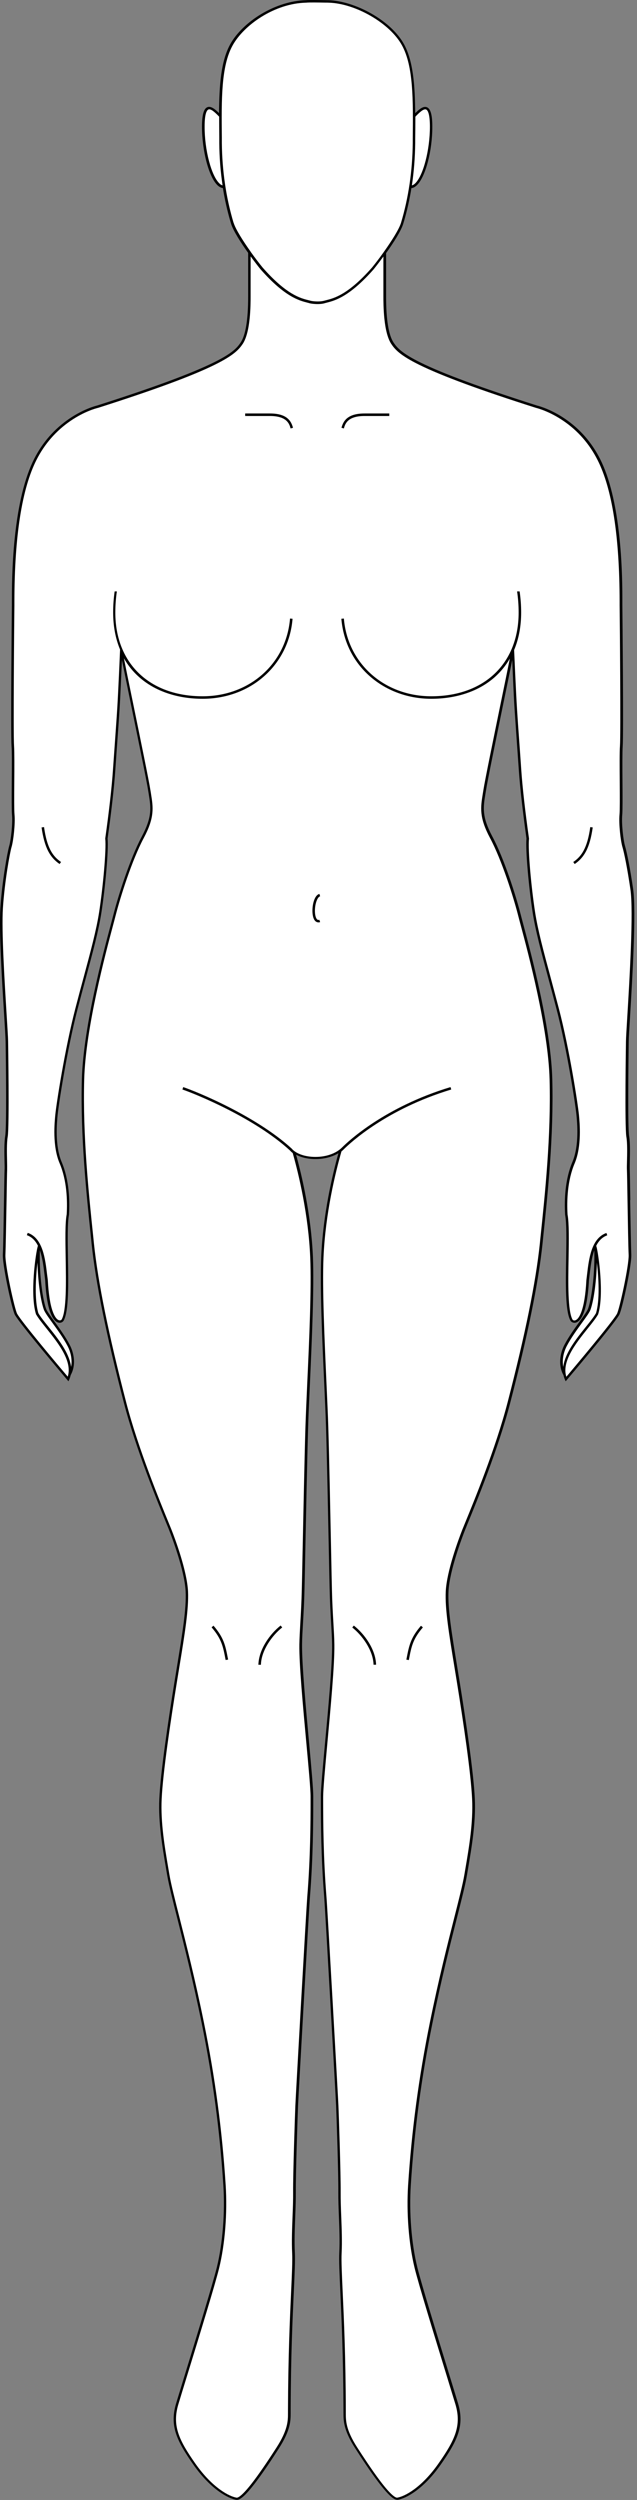 <svg class="female-front-svg" width="141" height="553" viewBox="0 0 141 553" fill="none" xmlns="http://www.w3.org/2000/svg">
<rect x="0" y="0" width="141" height="553" fill="#808080" stroke="none"/>
<title>Female figure front</title>
<path d="M139.519 265.477C139.469 262.159 139.418 259.31 139.393 258.766C139.38 258.36 139.393 257.664 139.405 256.866C139.443 255.144 139.507 252.776 139.253 251.332C138.937 249.446 139.089 235.516 139.165 230.312C139.165 229.577 139.291 227.64 139.456 224.955C139.95 216.775 140.862 201.541 140.14 196.64C139.456 191.942 138.747 188.498 138.354 187.156C137.974 185.889 137.544 182.217 137.734 180.229C137.823 179.241 137.81 176.202 137.785 172.973C137.759 169.718 137.747 166.363 137.835 165.046C138.038 162.348 137.785 136.047 137.759 133.92C137.759 133.717 137.759 133.413 137.759 133.046C137.759 130.703 137.759 125.233 137.139 119.167C136.366 111.595 134.91 105.643 132.821 101.515C130.972 97.868 128.35 94.867 125.02 92.612C121.956 90.536 119.36 89.827 118.84 89.7C106.532 85.774 98.124 82.685 93.147 80.228C88.955 78.164 87.866 76.897 87.119 75.783C86.018 74.137 85.46 70.693 85.46 65.577V55.991C87.081 53.724 88.791 51.052 89.259 49.482C89.525 48.608 90.222 46.265 90.817 43.049C90.906 42.58 90.981 42.099 91.058 41.618C91.45 41.58 91.83 41.377 92.21 41.035C94.147 39.263 95.718 33.4 95.692 27.967C95.692 25.396 95.3 24.054 94.502 23.725C93.679 23.383 92.729 24.232 91.906 25.042C91.855 18.812 91.45 13.493 89.424 9.783C88.069 7.301 85.498 4.895 82.206 3.008C79.04 1.21 75.583 0.121 72.696 0.045C72.506 0.045 72.227 0.045 71.885 0.032C70.467 0.007 68.34 -0.031 67.669 0.045C64.465 0.121 60.97 1.223 57.804 3.122C54.803 4.92 52.308 7.352 50.966 9.783C48.927 13.468 48.522 18.799 48.484 25.029C47.674 24.219 46.711 23.383 45.901 23.712C45.103 24.041 44.723 25.384 44.71 27.954C44.698 33.387 46.255 39.25 48.193 41.023C48.573 41.365 48.953 41.555 49.345 41.605C49.421 42.087 49.497 42.555 49.586 43.036C50.181 46.253 50.877 48.583 51.143 49.469C51.612 51.027 53.309 53.673 54.93 55.94V65.564C54.93 70.693 54.372 74.124 53.271 75.77C52.524 76.885 51.447 78.151 47.243 80.215C42.266 82.659 33.871 85.762 21.549 89.687C21.03 89.814 18.434 90.523 15.37 92.6C12.04 94.867 9.418 97.855 7.569 101.502C5.48 105.643 4.024 111.582 3.251 119.154C2.631 125.22 2.631 130.691 2.631 133.033C2.631 133.413 2.631 133.704 2.631 133.907C2.605 136.034 2.352 162.348 2.555 165.033C2.656 166.35 2.631 169.718 2.605 172.96C2.58 176.189 2.567 179.228 2.656 180.216C2.846 182.204 2.403 185.889 2.036 187.143C1.643 188.473 0.465 194.918 0.085 200.832C-0.244 205.922 0.453 217.053 0.909 224.423C1.086 227.222 1.212 229.438 1.238 230.299C1.326 235.503 1.478 249.433 1.149 251.32C0.909 252.776 0.959 255.131 0.997 256.853C1.023 257.651 1.035 258.348 1.01 258.753C0.985 259.297 0.934 262.147 0.883 265.464C0.807 270.2 0.706 276.089 0.63 277.482C0.554 279.052 1.428 283.37 1.694 284.662C2.225 287.207 2.96 290.234 3.302 290.854C4.492 292.969 14.445 304.695 14.863 305.201L15.155 305.543L15.332 305.138C15.471 304.822 15.572 304.492 15.649 304.163C16.902 301.922 16.358 299.237 15.421 297.464C14.458 295.628 13.103 293.779 12.027 292.285C11.14 291.057 10.368 290.006 10.178 289.448C9.266 286.789 8.658 280.939 8.823 276.57C9.406 278.216 9.633 280.179 9.849 281.927C9.899 282.37 9.95 282.788 10.001 283.193C10.406 290.879 12.04 292.374 12.964 292.576C13.053 292.589 13.129 292.602 13.204 292.602C13.622 292.602 13.964 292.361 14.104 292.095C15.243 289.993 15.142 284.003 15.041 278.216C14.977 274.291 14.914 270.58 15.269 268.681V268.643C15.459 265.528 15.319 260.994 13.66 257.069C12.09 253.358 12.597 248.268 12.761 246.596C13.002 244.178 14.851 232.135 17.181 223.17C17.814 220.738 18.409 218.509 18.992 216.369C20.587 210.468 21.841 205.821 22.461 201.769C23.284 196.425 24.07 188.004 23.816 185.497C24.665 179.482 25.272 174.087 25.526 170.314C25.678 168.123 25.83 165.869 25.994 163.691C26.172 161.259 26.336 158.955 26.463 156.891C26.64 154.092 26.868 148.774 26.982 145.962C27.425 148.166 28.16 151.737 28.957 155.662C30.604 163.703 32.478 172.808 32.782 174.796C32.832 175.088 32.87 175.366 32.921 175.645C33.402 178.646 33.731 180.634 31.376 185.066C28.755 189.992 26.134 198.261 25.108 202.313C24.981 202.795 24.804 203.491 24.563 204.377C23.664 207.746 22.157 213.368 20.802 219.712C19.156 227.437 18.257 233.845 18.118 238.745C17.788 251.282 19.105 263.894 20.169 274.037L20.27 275.063C21.17 283.687 23.512 295.235 27.438 310.355C30.072 320.511 34.985 332.465 36.834 336.973C37.138 337.708 37.353 338.227 37.467 338.543C38.037 339.987 40.861 347.42 41.089 352.004C41.279 355.803 40.392 361.185 39.177 368.644C38.999 369.72 38.822 370.822 38.632 371.974C37.239 380.585 35.53 392.071 35.264 397.921C35.023 403.151 35.947 408.571 36.758 413.345C36.834 413.801 36.91 414.244 36.986 414.687C37.353 416.84 38.189 420.17 39.253 424.374C40.709 430.136 42.71 438.038 44.647 447.535C47.091 459.578 48.661 471.291 49.434 483.347C49.826 489.438 49.294 496.225 48.003 501.505C47.154 504.988 43.545 516.752 41.152 524.54C40.164 527.756 39.392 530.289 38.987 531.618C37.53 536.519 39.012 539.786 42.862 545.257C46.736 550.752 50.611 552.69 52.296 552.969C52.346 552.969 52.384 552.969 52.448 552.969C53.043 552.969 54.094 552.386 56.664 548.992C58.463 546.612 60.413 543.648 61.717 541.61C64.326 537.545 64.338 535.443 64.338 533.746C64.338 533.581 64.338 533.417 64.338 533.252C64.364 521.311 64.769 512.636 65.035 506.9C65.225 502.772 65.351 500.037 65.263 498.226C65.136 495.655 65.25 492.882 65.351 490.197C65.427 488.285 65.491 486.487 65.478 484.828C65.44 480.865 65.883 467.847 65.972 465.719C66.06 463.668 68.428 421.626 68.606 419.575C69.315 410.812 69.34 402.619 69.34 398.668C69.34 398.149 69.34 397.706 69.34 397.351C69.34 395.692 68.91 390.918 68.403 385.384C67.694 377.673 66.808 368.074 66.858 363.705C66.871 362.3 66.972 360.729 67.073 358.918C67.2 356.766 67.339 354.334 67.403 351.397C67.441 349.94 67.491 347.382 67.555 344.153C67.732 335.492 67.998 322.411 68.201 315.661C68.276 313.04 68.441 309.57 68.606 305.898C69.024 296.54 69.555 284.902 69.264 278.014C68.872 268.883 66.884 260.285 65.541 255.423C66.567 255.98 67.922 256.322 69.416 256.385C69.568 256.385 69.72 256.385 69.872 256.385C71.759 256.385 73.532 255.916 74.912 255.093C73.57 259.893 71.493 268.681 71.1 278.014C70.809 284.902 71.328 296.54 71.759 305.898C71.924 309.57 72.088 313.04 72.164 315.661C72.367 322.411 72.633 335.492 72.81 344.153C72.873 347.382 72.924 349.94 72.962 351.397C73.025 354.334 73.165 356.766 73.291 358.918C73.392 360.729 73.481 362.287 73.506 363.705C73.57 368.074 72.683 377.673 71.962 385.384C71.455 390.918 71.012 395.692 71.024 397.351C71.024 397.706 71.024 398.149 71.024 398.668C71.024 402.606 71.05 410.812 71.759 419.575C71.936 421.626 74.304 463.668 74.393 465.719C74.481 467.847 74.925 480.865 74.887 484.828C74.874 486.474 74.937 488.285 75.013 490.197C75.115 492.882 75.229 495.668 75.102 498.226C75.013 500.037 75.14 502.759 75.33 506.9C75.596 512.636 75.988 521.311 76.026 533.252C76.026 533.404 76.026 533.569 76.026 533.733C76.026 535.43 76.026 537.532 78.648 541.597C79.952 543.623 81.889 546.599 83.7 548.98C86.271 552.373 87.322 552.956 87.917 552.956C87.968 552.956 88.018 552.956 88.069 552.956C89.753 552.677 93.641 550.74 97.503 545.244C101.365 539.761 102.834 536.494 101.378 531.606C100.985 530.276 100.2 527.731 99.213 524.527C96.819 516.739 93.21 504.975 92.362 501.493C91.07 496.212 90.538 489.425 90.931 483.334C91.703 471.266 93.273 459.552 95.718 447.522C97.642 438.025 99.643 430.123 101.112 424.362C102.176 420.157 103.024 416.827 103.379 414.674C103.455 414.231 103.531 413.788 103.607 413.332C104.417 408.545 105.342 403.126 105.101 397.908C104.835 392.058 103.113 380.572 101.733 371.961C101.543 370.809 101.365 369.695 101.188 368.631C99.972 361.185 99.086 355.803 99.276 351.992C99.504 347.408 102.328 339.974 102.898 338.531C103.024 338.214 103.239 337.695 103.531 336.961C105.38 332.465 110.293 320.498 112.927 310.343C116.852 295.223 119.195 283.674 120.094 275.05L120.195 274.025C121.259 263.894 122.576 251.282 122.247 238.733C122.12 233.832 121.221 227.424 119.562 219.7C118.207 213.356 116.7 207.733 115.801 204.365C115.561 203.478 115.383 202.782 115.257 202.301C114.231 198.248 111.622 189.992 108.989 185.053C106.633 180.634 106.95 178.646 107.444 175.632C107.494 175.353 107.532 175.075 107.583 174.784C107.887 172.796 109.761 163.691 111.407 155.65C112.218 151.724 112.952 148.153 113.383 145.95C113.497 148.774 113.712 154.079 113.902 156.878C114.041 158.955 114.206 161.247 114.37 163.678C114.522 165.856 114.687 168.097 114.839 170.301C115.092 174.075 115.7 179.469 116.536 185.484C116.282 188.004 117.068 196.425 117.891 201.756C118.511 205.808 119.777 210.468 121.36 216.357C121.943 218.509 122.538 220.726 123.171 223.157C125.514 232.122 127.35 244.165 127.591 246.584C127.755 248.255 128.262 253.346 126.692 257.056C125.033 260.982 124.906 265.515 125.083 268.63V268.668C125.438 270.568 125.375 274.278 125.311 278.204C125.21 283.991 125.109 289.98 126.248 292.082C126.388 292.361 126.73 292.602 127.16 292.602C127.236 292.602 127.325 292.602 127.401 292.576C128.338 292.374 129.959 290.892 130.364 283.193C130.415 282.788 130.465 282.37 130.516 281.927C130.719 280.179 130.959 278.216 131.542 276.57C131.706 280.926 131.098 286.789 130.187 289.448C129.997 290.006 129.224 291.057 128.338 292.285C127.261 293.767 125.919 295.615 124.944 297.464C124.02 299.237 123.463 301.922 124.716 304.163C124.792 304.492 124.893 304.822 125.033 305.138L125.21 305.543L125.501 305.201C125.919 304.708 135.872 292.969 137.063 290.854C137.417 290.234 138.139 287.207 138.671 284.662C138.937 283.37 139.811 279.065 139.735 277.482C139.671 276.089 139.57 270.2 139.481 265.464L139.519 265.477Z" fill="black" class="body-stroke"></path>
<path d="M92.045 25.7C92.716 25.017 93.742 23.978 94.312 24.219C94.628 24.345 95.148 25.004 95.16 27.954C95.173 33.159 93.666 38.946 91.855 40.605C91.627 40.82 91.399 40.959 91.171 41.01C91.627 37.971 91.868 34.818 91.906 31.639V30.753C91.931 29.056 91.944 27.41 91.944 25.814C91.982 25.776 92.02 25.738 92.058 25.7H92.045Z" fill="white" class="body-fill"></path>
<path d="M48.598 40.605C46.787 38.946 45.267 33.159 45.293 27.954C45.293 25.004 45.825 24.345 46.141 24.219C46.711 23.978 47.737 25.017 48.408 25.7C48.446 25.738 48.471 25.776 48.509 25.802C48.509 27.321 48.522 28.879 48.535 30.487C48.535 30.867 48.535 31.247 48.535 31.639C48.56 34.818 48.813 37.971 49.269 41.01C49.041 40.947 48.813 40.82 48.585 40.605H48.598Z" fill="white" class="body-fill"></path>
<path d="M51.701 49.292C50.042 43.745 49.168 37.806 49.105 31.639C49.105 31.259 49.105 30.867 49.105 30.487C49.016 21.977 48.94 14.633 51.498 10.036C53.993 5.528 60.755 0.754 67.745 0.589H67.77C68.378 0.513 70.594 0.551 71.924 0.577C72.266 0.577 72.544 0.577 72.734 0.589C78.736 0.754 86.334 5.173 88.981 10.036C91.526 14.696 91.45 22.129 91.362 30.74V31.627C91.298 37.794 90.424 43.733 88.766 49.279C88.335 50.723 86.638 53.369 84.992 55.687C84.979 55.712 84.954 55.737 84.941 55.763C83.979 57.117 83.029 58.346 82.358 59.169C77.078 65.171 73.95 65.956 72.266 66.387C72.05 66.438 71.86 66.488 71.683 66.539C70.607 66.817 69.125 66.627 68.796 66.539C68.619 66.488 68.429 66.438 68.213 66.387C66.529 65.969 63.401 65.184 58.121 59.169C57.45 58.346 56.487 57.105 55.512 55.737C55.512 55.724 55.487 55.712 55.487 55.687C53.841 53.369 52.144 50.723 51.713 49.279L51.701 49.292Z" fill="white" class="body-fill"></path>
<path d="M9.684 289.638C9.899 290.271 10.659 291.31 11.609 292.627C12.673 294.096 14.015 295.932 14.952 297.73C15.611 298.971 16.054 300.706 15.737 302.365C15.623 301.364 15.256 300.288 14.661 299.11C13.635 297.122 12.09 295.185 10.723 293.488C9.785 292.323 8.975 291.31 8.494 290.487C7.62 287.625 7.886 282.699 8.291 279.267C8.392 282.952 8.874 287.27 9.684 289.638V289.638Z" fill="white" class="body-fill"></path>
<path d="M124.678 302.365C124.362 300.706 124.805 298.983 125.463 297.73C126.413 295.919 127.743 294.096 128.806 292.627C129.756 291.31 130.516 290.284 130.731 289.638C131.542 287.27 132.023 282.952 132.124 279.267C132.517 282.686 132.795 287.625 131.922 290.487C131.44 291.31 130.63 292.323 129.693 293.488C128.325 295.185 126.78 297.122 125.755 299.11C125.147 300.288 124.792 301.364 124.678 302.365V302.365Z" fill="white" class="body-fill"></path>
<path d="M25.386 130.779C25.158 132.324 25.044 133.894 25.044 135.452C25.044 138.478 25.564 141.251 26.576 143.683C26.526 144.936 26.171 153.243 25.943 156.852C25.817 158.916 25.64 161.221 25.475 163.653C25.323 165.831 25.158 168.072 25.006 170.275C24.753 174.036 24.145 179.431 23.297 185.446V185.484V185.522C23.563 187.953 22.777 196.361 21.954 201.693C21.334 205.719 20.08 210.367 18.497 216.243C17.915 218.395 17.32 220.611 16.687 223.055C14.344 232.059 12.482 244.139 12.242 246.571C12.077 248.28 11.558 253.472 13.192 257.309C14.812 261.133 14.939 265.566 14.762 268.617C14.395 270.58 14.47 274.303 14.534 278.241C14.623 283.699 14.736 289.879 13.66 291.854C13.597 291.968 13.407 292.12 13.116 292.057C12.824 291.994 12.267 291.677 11.723 290.246C11.127 288.688 10.748 286.308 10.583 283.18V283.155C10.532 282.749 10.482 282.332 10.418 281.888C10.216 280.153 9.975 278.191 9.393 276.481C8.696 274.468 7.632 273.227 6.138 272.708L5.948 273.227C7.075 273.619 7.848 274.468 8.392 275.544L8.316 275.848C7.911 277.279 6.594 286.27 7.962 290.689V290.715L7.987 290.74C8.494 291.614 9.317 292.639 10.279 293.842C11.621 295.527 13.154 297.426 14.154 299.376C15.18 301.377 15.458 303.061 14.99 304.517C13.268 302.491 4.834 292.487 3.796 290.613C3.238 289.613 1.086 279.812 1.2 277.545C1.263 276.139 1.364 270.251 1.453 265.515C1.503 262.21 1.554 259.348 1.579 258.816C1.592 258.386 1.579 257.689 1.567 256.879C1.529 255.182 1.465 252.852 1.706 251.446C2.099 249.116 1.795 230.514 1.795 230.324C1.782 229.45 1.643 227.234 1.465 224.423C1.01 217.066 0.326 205.96 0.642 200.908C1.022 195.032 2.175 188.65 2.567 187.333C2.96 186.028 3.403 182.242 3.213 180.191C3.124 179.228 3.137 176.202 3.162 172.985C3.188 169.731 3.2 166.35 3.112 165.007C2.922 162.45 3.137 137.68 3.188 133.919C3.188 133.704 3.188 133.413 3.188 133.033C3.2 118.648 4.847 108.125 8.063 101.755C9.861 98.197 12.432 95.259 15.674 93.055C18.675 91.017 21.207 90.333 21.689 90.219H21.701C34.048 86.281 42.481 83.178 47.483 80.709C51.801 78.582 52.928 77.252 53.726 76.074C54.473 74.947 54.993 73.06 55.259 70.464C55.474 68.4 55.474 66.4 55.474 65.551V56.7C56.36 57.915 57.158 58.941 57.652 59.549C63.046 65.69 66.288 66.501 68.023 66.944C68.238 66.995 68.428 67.045 68.58 67.096H68.593C68.846 67.159 69.53 67.261 70.29 67.261C70.784 67.261 71.315 67.223 71.784 67.096C71.949 67.045 72.126 66.995 72.341 66.944C74.076 66.501 77.318 65.69 82.712 59.562C83.194 58.966 83.991 57.941 84.865 56.738V65.564C84.865 66.412 84.865 68.413 85.08 70.477C85.346 73.073 85.865 74.96 86.612 76.087C87.398 77.264 88.525 78.594 92.856 80.722C97.857 83.178 106.291 86.293 118.638 90.219H118.65C119.131 90.346 121.664 91.029 124.665 93.068C127.92 95.272 130.478 98.209 132.276 101.768C135.505 108.137 137.138 118.673 137.151 133.046C137.151 133.426 137.151 133.717 137.151 133.932C137.202 137.693 137.417 162.462 137.227 165.02C137.126 166.362 137.151 169.731 137.176 172.998C137.202 176.214 137.214 179.241 137.126 180.203C136.936 182.242 137.379 186.041 137.772 187.345C138.164 188.662 138.861 192.069 139.544 196.741C140.254 201.591 139.342 216.787 138.848 224.955C138.683 227.639 138.569 229.59 138.557 230.337C138.557 230.527 138.253 249.129 138.645 251.459C138.886 252.852 138.823 255.182 138.785 256.891C138.759 257.702 138.747 258.398 138.772 258.829C138.797 259.361 138.848 262.222 138.899 265.528C138.975 270.264 139.076 276.165 139.152 277.57C139.253 279.837 137.113 289.638 136.556 290.639C135.505 292.5 127.071 302.504 125.362 304.543C124.893 303.099 125.172 301.402 126.21 299.401C127.211 297.451 128.743 295.552 130.085 293.868C131.047 292.677 131.871 291.639 132.377 290.765V290.74L132.402 290.715C133.77 286.295 132.453 277.279 132.048 275.835L131.972 275.569C132.516 274.493 133.301 273.645 134.416 273.252L134.226 272.733C132.732 273.265 131.668 274.493 130.971 276.506C130.389 278.203 130.148 280.166 129.946 281.914C129.895 282.357 129.844 282.787 129.794 283.18V283.205C129.629 286.346 129.237 288.726 128.654 290.271C128.11 291.702 127.552 292.019 127.261 292.082C126.97 292.145 126.78 291.994 126.717 291.88C125.653 289.917 125.754 283.724 125.856 278.279C125.919 274.341 125.982 270.618 125.628 268.655C125.45 265.604 125.577 261.171 127.198 257.347C128.819 253.51 128.312 248.318 128.148 246.609C127.907 244.177 126.058 232.097 123.703 223.093C123.07 220.662 122.462 218.433 121.892 216.281C120.309 210.405 119.055 205.757 118.435 201.731C117.612 196.399 116.827 187.991 117.093 185.56V185.522V185.484C116.244 179.469 115.636 174.074 115.383 170.313C115.231 168.11 115.079 165.869 114.915 163.691C114.737 161.259 114.573 158.967 114.446 156.89C114.206 153.155 113.838 144.569 113.8 143.784C114.826 141.34 115.358 138.554 115.358 135.49C115.358 133.919 115.244 132.362 115.016 130.817H114.459C114.674 132.286 114.801 133.843 114.801 135.49C114.801 146.747 107.215 154.016 95.464 154.016C85.08 154.016 76.938 146.785 76.115 136.819L75.558 136.87C75.773 139.415 76.444 141.834 77.558 144.037C78.635 146.165 80.104 148.052 81.915 149.634C85.549 152.813 90.361 154.573 95.451 154.573C98.212 154.573 100.821 154.168 103.189 153.37C105.62 152.56 107.747 151.344 109.52 149.774C110.85 148.583 111.964 147.216 112.851 145.671C112.42 147.849 111.66 151.534 110.824 155.599C109.178 163.64 107.304 172.757 107 174.758C106.95 175.049 106.912 175.328 106.861 175.607C106.38 178.608 106.025 180.786 108.469 185.37C111.078 190.258 113.661 198.464 114.687 202.49C114.813 202.972 114.991 203.681 115.231 204.554C116.903 210.81 121.36 227.424 121.651 238.796C121.981 251.307 120.664 263.894 119.6 274.012L119.499 275.038C118.6 283.636 116.257 295.147 112.344 310.254C109.723 320.372 104.822 332.3 102.973 336.796C102.669 337.53 102.454 338.062 102.327 338.379C101.53 340.43 98.896 347.458 98.668 352.017C98.478 355.879 99.364 361.286 100.593 368.77C100.77 369.847 100.947 370.948 101.137 372.101C102.53 380.699 104.24 392.172 104.505 397.984C104.746 403.151 103.834 408.545 103.024 413.294C102.948 413.75 102.872 414.193 102.796 414.636C102.441 416.763 101.593 420.081 100.529 424.285C99.06 430.06 97.06 437.962 95.135 447.472C92.691 459.54 91.121 471.278 90.335 483.359C89.943 489.501 90.475 496.351 91.779 501.695C92.627 505.19 96.249 516.967 98.642 524.755C99.63 527.971 100.403 530.504 100.808 531.833C102.201 536.506 100.757 539.672 97.009 545.003C93.248 550.347 89.538 552.221 87.93 552.487C87.663 552.525 86.764 552.259 84.105 548.739C82.32 546.371 80.382 543.42 79.078 541.394C76.545 537.469 76.545 535.442 76.545 533.822C76.545 533.644 76.545 533.492 76.545 533.328C76.52 521.374 76.115 512.699 75.849 506.95C75.671 502.987 75.532 500.112 75.621 498.339C75.748 495.744 75.633 492.958 75.532 490.26C75.456 488.361 75.393 486.563 75.406 484.917C75.444 480.94 75 467.91 74.912 465.783C74.823 463.731 72.455 421.664 72.265 419.613C71.556 410.875 71.543 402.682 71.531 398.756C71.531 398.237 71.531 397.794 71.531 397.44C71.531 395.819 71.961 391.045 72.468 385.536C73.177 377.812 74.076 368.2 74.013 363.794C74 362.375 73.899 360.805 73.797 358.982C73.671 356.829 73.531 354.397 73.468 351.472C73.43 350.016 73.379 347.458 73.316 344.229C73.139 335.567 72.873 322.486 72.67 315.737C72.594 313.103 72.43 309.633 72.265 305.961C71.847 296.616 71.315 284.991 71.607 278.127C72.025 268.402 74.266 259.285 75.583 254.688C75.773 254.536 75.95 254.384 76.115 254.207C77.571 252.763 85.536 245.342 99.883 240.999L99.719 240.467C85.245 244.849 77.191 252.345 75.722 253.814C74.304 255.232 71.936 256.005 69.391 255.904C67.744 255.84 66.25 255.397 65.275 254.713C65.186 254.65 65.098 254.587 65.022 254.523C64.882 254.409 64.743 254.283 64.642 254.143L64.617 254.118C60.463 250.281 54.815 247.027 50.801 244.975C46.027 242.531 42.013 240.961 40.557 240.467L40.379 240.999C43.444 242.037 56.487 247.381 64.224 254.523C64.389 254.713 64.579 254.89 64.794 255.055C66.124 259.766 68.264 268.668 68.669 278.127C68.96 284.991 68.441 296.628 68.01 305.961C67.846 309.633 67.694 313.103 67.605 315.737C67.403 322.486 67.137 335.567 66.959 344.229C66.896 347.458 66.845 350.016 66.807 351.472C66.744 354.397 66.605 356.829 66.478 358.982C66.377 360.792 66.288 362.363 66.263 363.794C66.2 368.188 67.099 377.812 67.808 385.536C68.314 391.057 68.757 395.819 68.745 397.44C68.745 397.794 68.745 398.237 68.745 398.769C68.745 402.707 68.719 410.888 68.01 419.625C67.833 421.677 65.452 463.744 65.376 465.795C65.288 467.923 64.844 480.966 64.882 484.929C64.895 486.563 64.832 488.361 64.756 490.273C64.655 492.97 64.541 495.769 64.667 498.352C64.756 500.138 64.617 503 64.439 506.963C64.173 512.712 63.781 521.386 63.743 533.328C63.743 533.492 63.743 533.657 63.743 533.822C63.743 535.442 63.743 537.456 61.21 541.394C59.906 543.42 57.968 546.371 56.183 548.739C53.524 552.259 52.625 552.538 52.359 552.487C50.763 552.221 47.053 550.347 43.279 545.003C39.531 539.672 38.087 536.506 39.48 531.833C39.873 530.504 40.658 527.971 41.646 524.755C44.039 516.967 47.661 505.19 48.509 501.695C49.813 496.364 50.345 489.513 49.953 483.359C49.18 471.266 47.61 459.527 45.153 447.472C43.228 437.962 41.215 430.06 39.759 424.285C38.695 420.094 37.859 416.776 37.492 414.636C37.416 414.193 37.34 413.75 37.264 413.294C36.454 408.545 35.542 403.151 35.783 397.984C36.049 392.159 37.758 380.699 39.151 372.101C39.341 370.948 39.518 369.834 39.696 368.77C40.924 361.286 41.798 355.879 41.62 352.017C41.392 347.471 38.771 340.43 37.961 338.379C37.834 338.062 37.619 337.53 37.315 336.796C35.466 332.3 30.565 320.372 27.944 310.254C24.031 295.159 21.689 283.636 20.79 275.038L20.688 274.012C19.624 263.894 18.308 251.307 18.637 238.796C18.941 227.411 23.385 210.81 25.057 204.554C25.297 203.668 25.475 202.972 25.601 202.49C26.627 198.464 29.21 190.258 31.819 185.37C34.263 180.786 33.908 178.608 33.427 175.607C33.389 175.328 33.339 175.049 33.288 174.758C32.984 172.757 31.11 163.64 29.464 155.599C28.615 151.496 27.855 147.773 27.425 145.608C28.311 147.178 29.438 148.571 30.793 149.774C32.566 151.344 34.694 152.56 37.125 153.37C39.493 154.168 42.102 154.573 44.862 154.573C49.965 154.573 54.777 152.826 58.399 149.634C60.21 148.052 61.666 146.165 62.755 144.037C63.87 141.834 64.553 139.415 64.756 136.87L64.199 136.819C63.376 146.785 55.246 154.016 44.849 154.016C33.111 154.016 25.526 146.747 25.526 135.49C25.526 133.843 25.652 132.286 25.867 130.817H25.31L25.386 130.779Z" fill="white" class="body-fill"></path>
<path d="M76.115 94.778L75.583 94.626C75.786 93.916 76.064 93.182 76.761 92.574C77.622 91.827 78.913 91.46 80.699 91.46H86.169V92.017H80.699C76.887 92.017 76.381 93.815 76.115 94.778Z" fill="black" class="body-stroke"></path>
<path d="M70.492 204.035C70.252 204.035 70.024 203.946 69.834 203.782C69.087 203.111 69.023 201.249 69.327 199.844C69.479 199.16 69.859 197.969 70.695 197.729L70.86 198.261C70.454 198.375 70.087 199.033 69.872 199.97C69.555 201.376 69.707 202.933 70.201 203.377C70.341 203.503 70.493 203.528 70.682 203.453L70.86 203.972C70.733 204.022 70.606 204.035 70.48 204.035H70.492Z" fill="black" class="body-stroke"></path>
<path d="M127.211 191.131L126.894 190.675C128.667 189.472 129.996 187.687 130.655 182.951L131.199 183.027C130.883 185.268 130.402 187.003 129.718 188.307C129.097 189.485 128.3 190.384 127.198 191.131H127.211Z" fill="black" class="body-stroke"></path>
<path d="M13.205 191.131C12.103 190.384 11.305 189.485 10.685 188.307C10.001 187.003 9.52 185.268 9.203 183.027L9.748 182.951C10.406 187.687 11.736 189.46 13.508 190.675L13.192 191.131H13.205Z" fill="black" class="body-stroke"></path>
<path d="M64.326 94.778C64.06 93.815 63.553 92.017 59.742 92.017H54.271V91.46H59.742C61.527 91.46 62.819 91.827 63.68 92.574C64.376 93.182 64.655 93.916 64.857 94.626L64.326 94.778Z" fill="black" class="body-stroke"></path>
<path d="M57.754 368.251H57.196C57.285 364.844 59.742 361.438 62.122 359.564L62.464 359.995C60.261 361.729 57.842 365.047 57.754 368.238V368.251Z" fill="black" class="body-stroke"></path>
<path d="M49.953 367.212L49.927 367.111C49.37 364.173 49.053 362.565 46.837 359.969L47.255 359.602C49.573 362.299 49.889 363.971 50.472 366.997L50.497 367.098L49.953 367.2V367.212Z" fill="black" class="body-stroke"></path>
<path d="M82.687 368.251C82.599 365.06 80.18 361.742 77.977 360.007L78.318 359.576C80.699 361.451 83.156 364.857 83.244 368.238H82.687V368.251Z" fill="black" class="body-stroke"></path>
<path d="M90.487 367.212L89.943 367.111L89.968 367.01C90.551 363.983 90.867 362.312 93.185 359.615L93.603 359.982C91.386 362.565 91.07 364.186 90.513 367.124L90.487 367.225V367.212Z" fill="black" class="body-stroke"></path>
</svg>